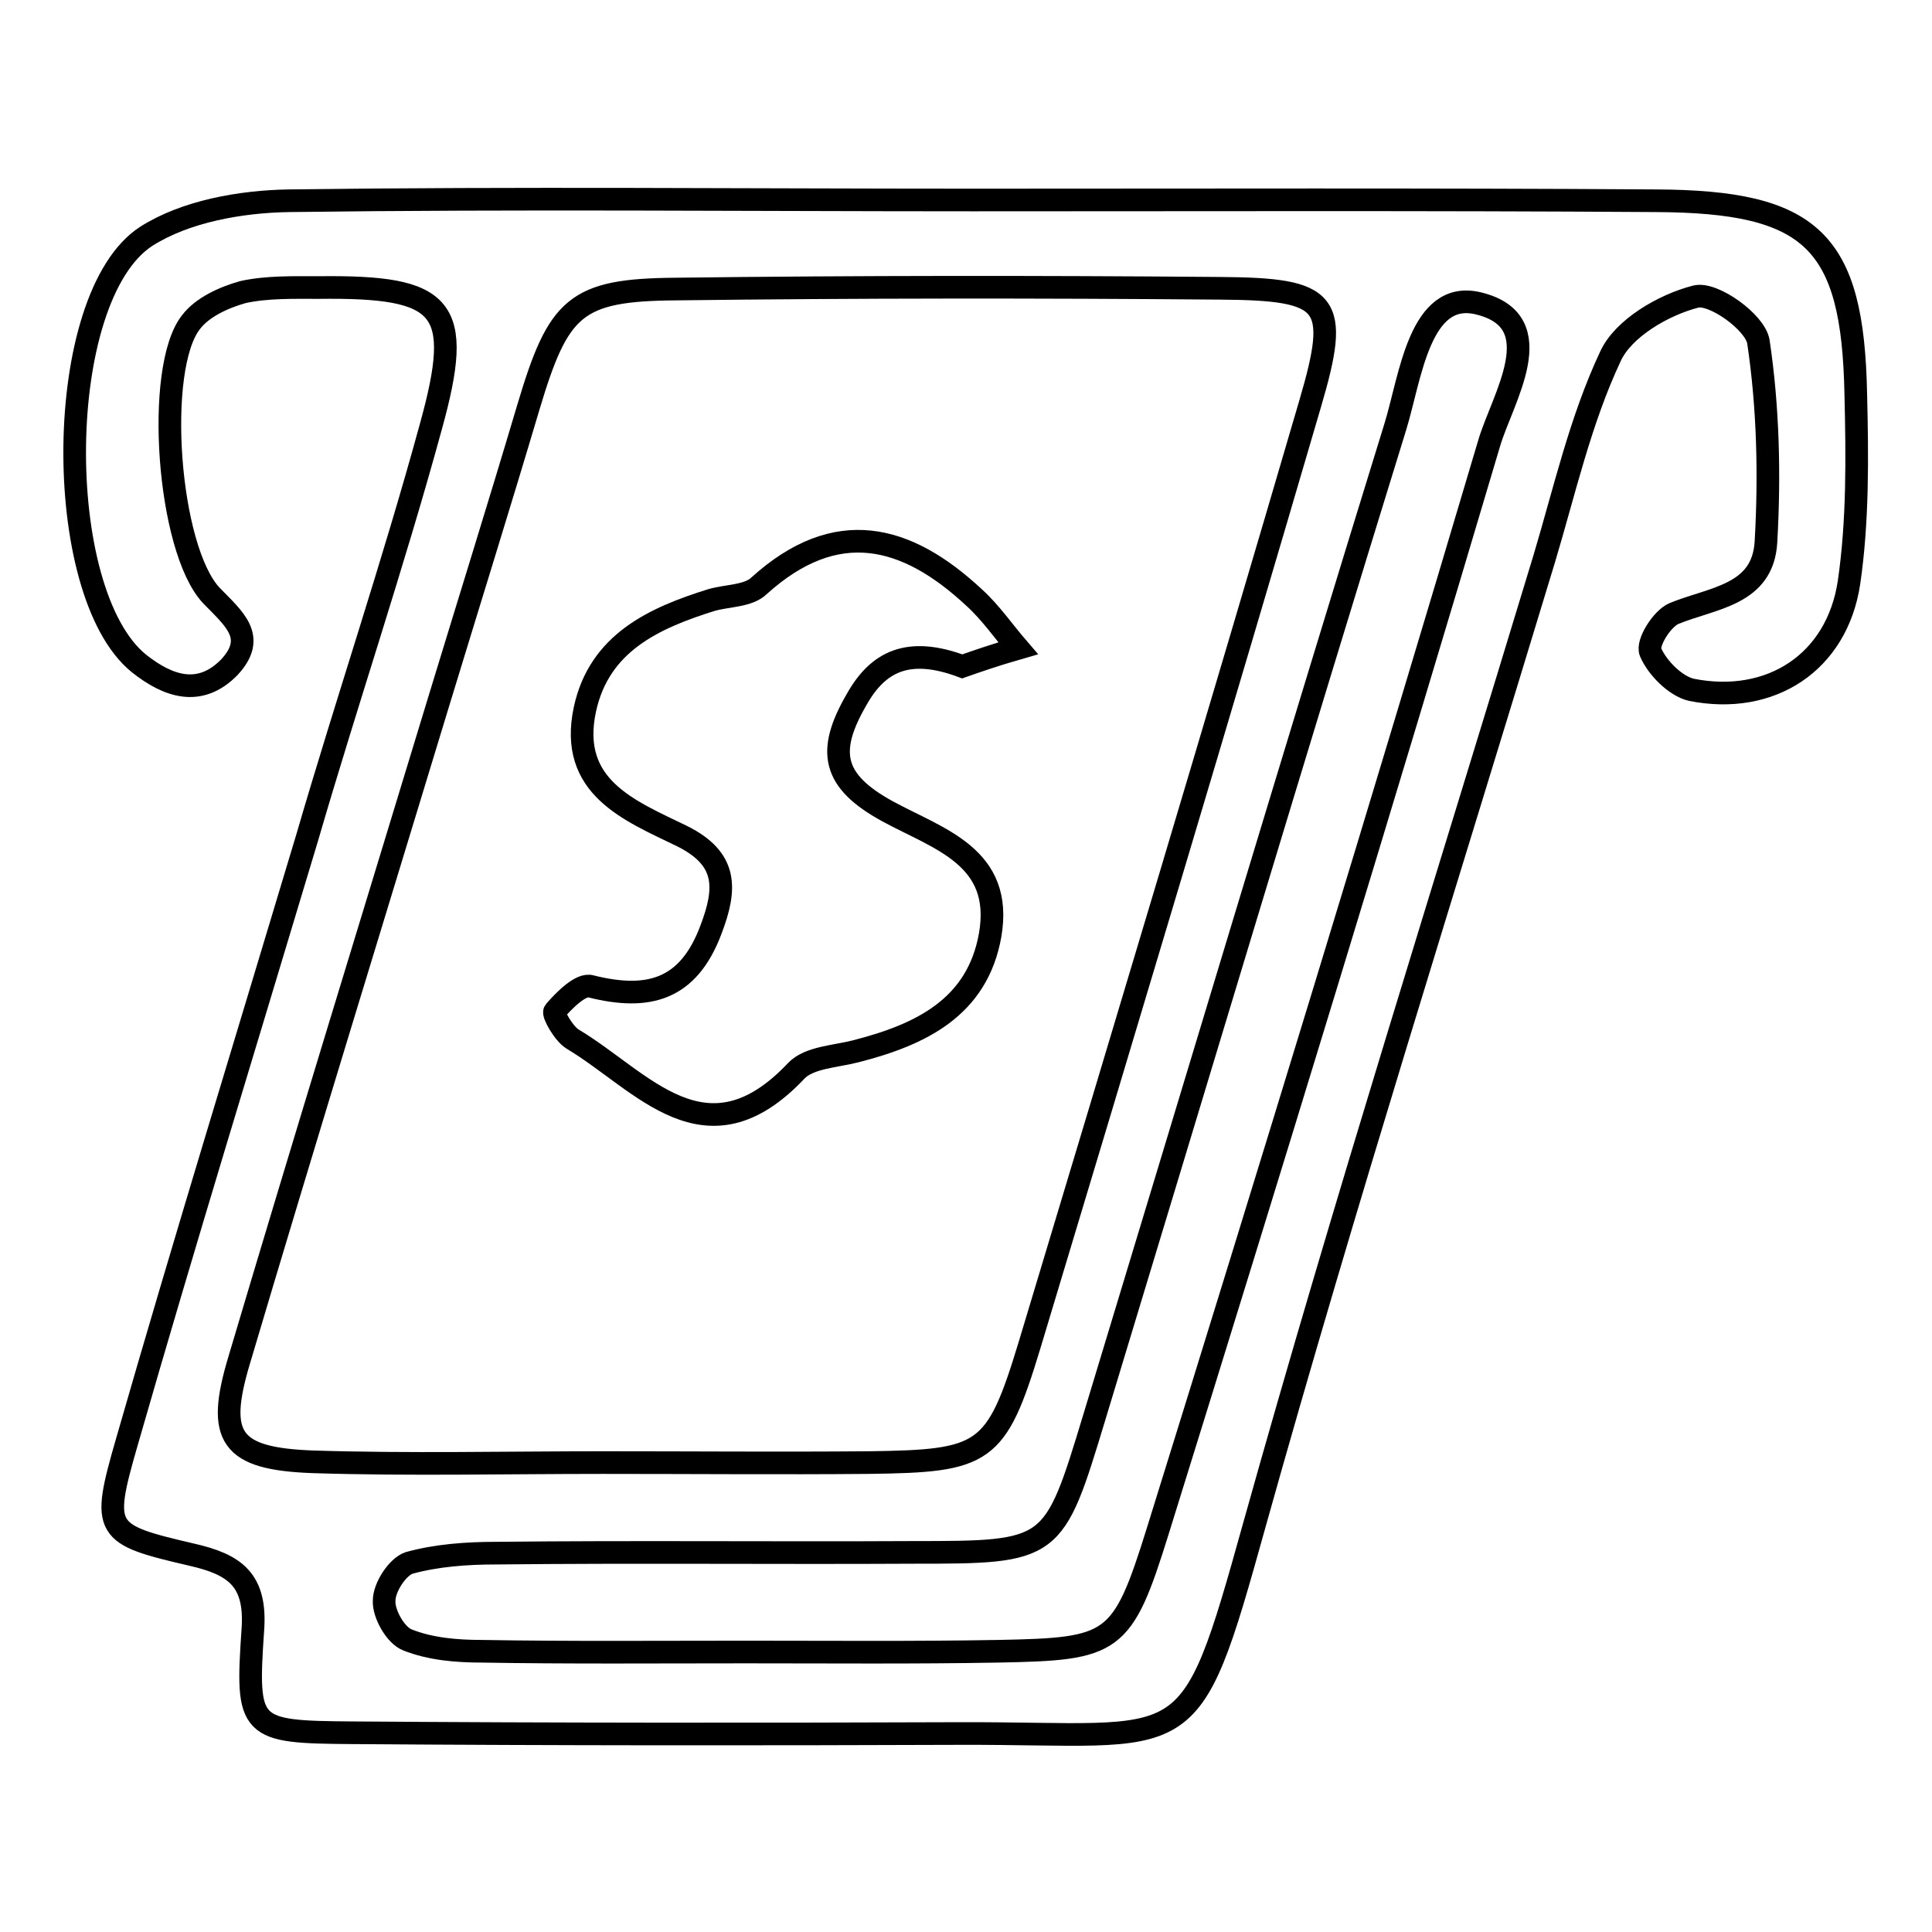 <?xml version="1.0" encoding="utf-8"?>
<!-- Svg Vector Icons : http://www.onlinewebfonts.com/icon -->
<!DOCTYPE svg PUBLIC "-//W3C//DTD SVG 1.1//EN" "http://www.w3.org/Graphics/SVG/1.1/DTD/svg11.dtd">
<svg version="1.1" xmlns="http://www.w3.org/2000/svg" xmlns:xlink="http://www.w3.org/1999/xlink" x="0px" y="0px" viewBox="0 0 256 256" enable-background="new 0 0 256 256" xml:space="preserve">
<g><g><path stroke-width="3" fill-opacity="0" stroke="#000000"  d="M128.9,26.5c30.2,0,60.3-0.1,90.5,0.1c20.7,0.1,26.1,5.3,26.5,25.6c0.2,8.3,0.3,16.8-0.9,25c-1.6,10.6-10.4,16.3-20.9,14.2c-2.1-0.5-4.5-2.9-5.4-5c-0.5-1.2,1.5-4.4,3.1-5.1c5.1-2.1,11.8-2.4,12.2-9.5c0.5-8.8,0.3-17.8-1-26.5c-0.4-2.6-6-6.6-8.3-6c-4.3,1.1-9.6,4.2-11.3,7.9c-4,8.5-6.1,17.9-8.8,26.9c-12.9,42.6-26.4,85.1-38.4,128c-8.8,31.6-8.1,27.5-39.1,27.6c-26.8,0.1-53.6,0.1-80.4-0.1c-13.7-0.1-14.1-0.4-13.2-13.6c0.5-6.7-2.4-8.7-8.1-10c-11.6-2.7-12-3.1-8.6-14.9c7.7-26.8,15.9-53.4,23.9-80.1C46,92.8,52.1,74.8,57.1,56.5c4.4-15.9,1.9-18.6-14.9-18.4c-3.3,0-6.8-0.1-10,0.6c-2.5,0.7-5.4,2-6.9,4c-4.8,6.1-3.1,30,2.7,36.2c3,3.1,6.1,5.5,2.4,9.5c-3.9,4-8.1,2.6-12-0.5c-11.6-9.4-11.4-48.6,1-56.6c5.2-3.3,12.5-4.6,18.9-4.7C68.6,26.2,98.7,26.5,128.9,26.5z M79.9,193.8c11.7,0,23.4,0.1,35.2,0c15.4-0.2,16.9-1,21.3-15.5c12.5-41.5,25-83.1,37.2-124.8c4-13.6,2.6-15.2-12-15.3c-24-0.2-47.9-0.2-72,0.1c-13.4,0.1-15.6,2.3-19.6,15.7c-3.8,12.8-7.8,25.6-11.7,38.4c-8.9,29.3-17.9,58.5-26.6,87.8c-3.1,10.3-1.2,13.1,9.8,13.5C54.2,194.1,67,193.8,79.9,193.8z M98.8,218.9L98.8,218.9c11.2,0,22.3,0.1,33.5-0.1c15.3-0.3,16.4-0.8,21.1-15.9c14.9-47.9,29.6-95.9,43.9-144.1c1.7-5.9,8.5-16.2-1.4-18.6c-7.8-1.9-9,9.8-11,16.3c-13.5,43.7-26.6,87.5-39.9,131.3c-5.4,17.8-5.4,17.9-24,17.9c-18.4,0.1-36.9-0.1-55.3,0.1c-3.9,0-7.9,0.3-11.5,1.3c-1.5,0.5-3.3,3.2-3.3,5c-0.1,1.7,1.5,4.6,3.1,5.2c3,1.2,6.5,1.5,9.8,1.5C75.3,219,87.1,218.9,98.8,218.9z"/><path stroke-width="3" fill-opacity="0" stroke="#000000"  d="M127.5,88.3c-7.2-2.7-11.2-0.6-14,4.4c-4,6.9-3.2,10.8,4.1,14.8c6.8,3.7,15.4,6,13.6,16.4c-1.7,9.6-9.2,13.2-17.8,15.4c-2.7,0.7-6.2,0.8-7.9,2.6c-12,12.7-20.4,1.3-29.6-4.2c-1.2-0.7-2.7-3.4-2.4-3.7c1.3-1.5,3.5-3.7,4.8-3.3c7.6,1.9,12.9,0.5,15.9-7.5c2.1-5.5,2.2-9.4-3.8-12.4c-7-3.4-15.1-6.5-12.9-16.8c1.9-8.8,9.1-12.1,16.8-14.5c2.1-0.6,4.9-0.5,6.3-1.9c10.2-9.2,19.5-6.8,28.5,1.6c2.2,2,3.9,4.5,5.8,6.7C132.1,86.7,129.2,87.7,127.5,88.3z"/></g></g>
</svg>